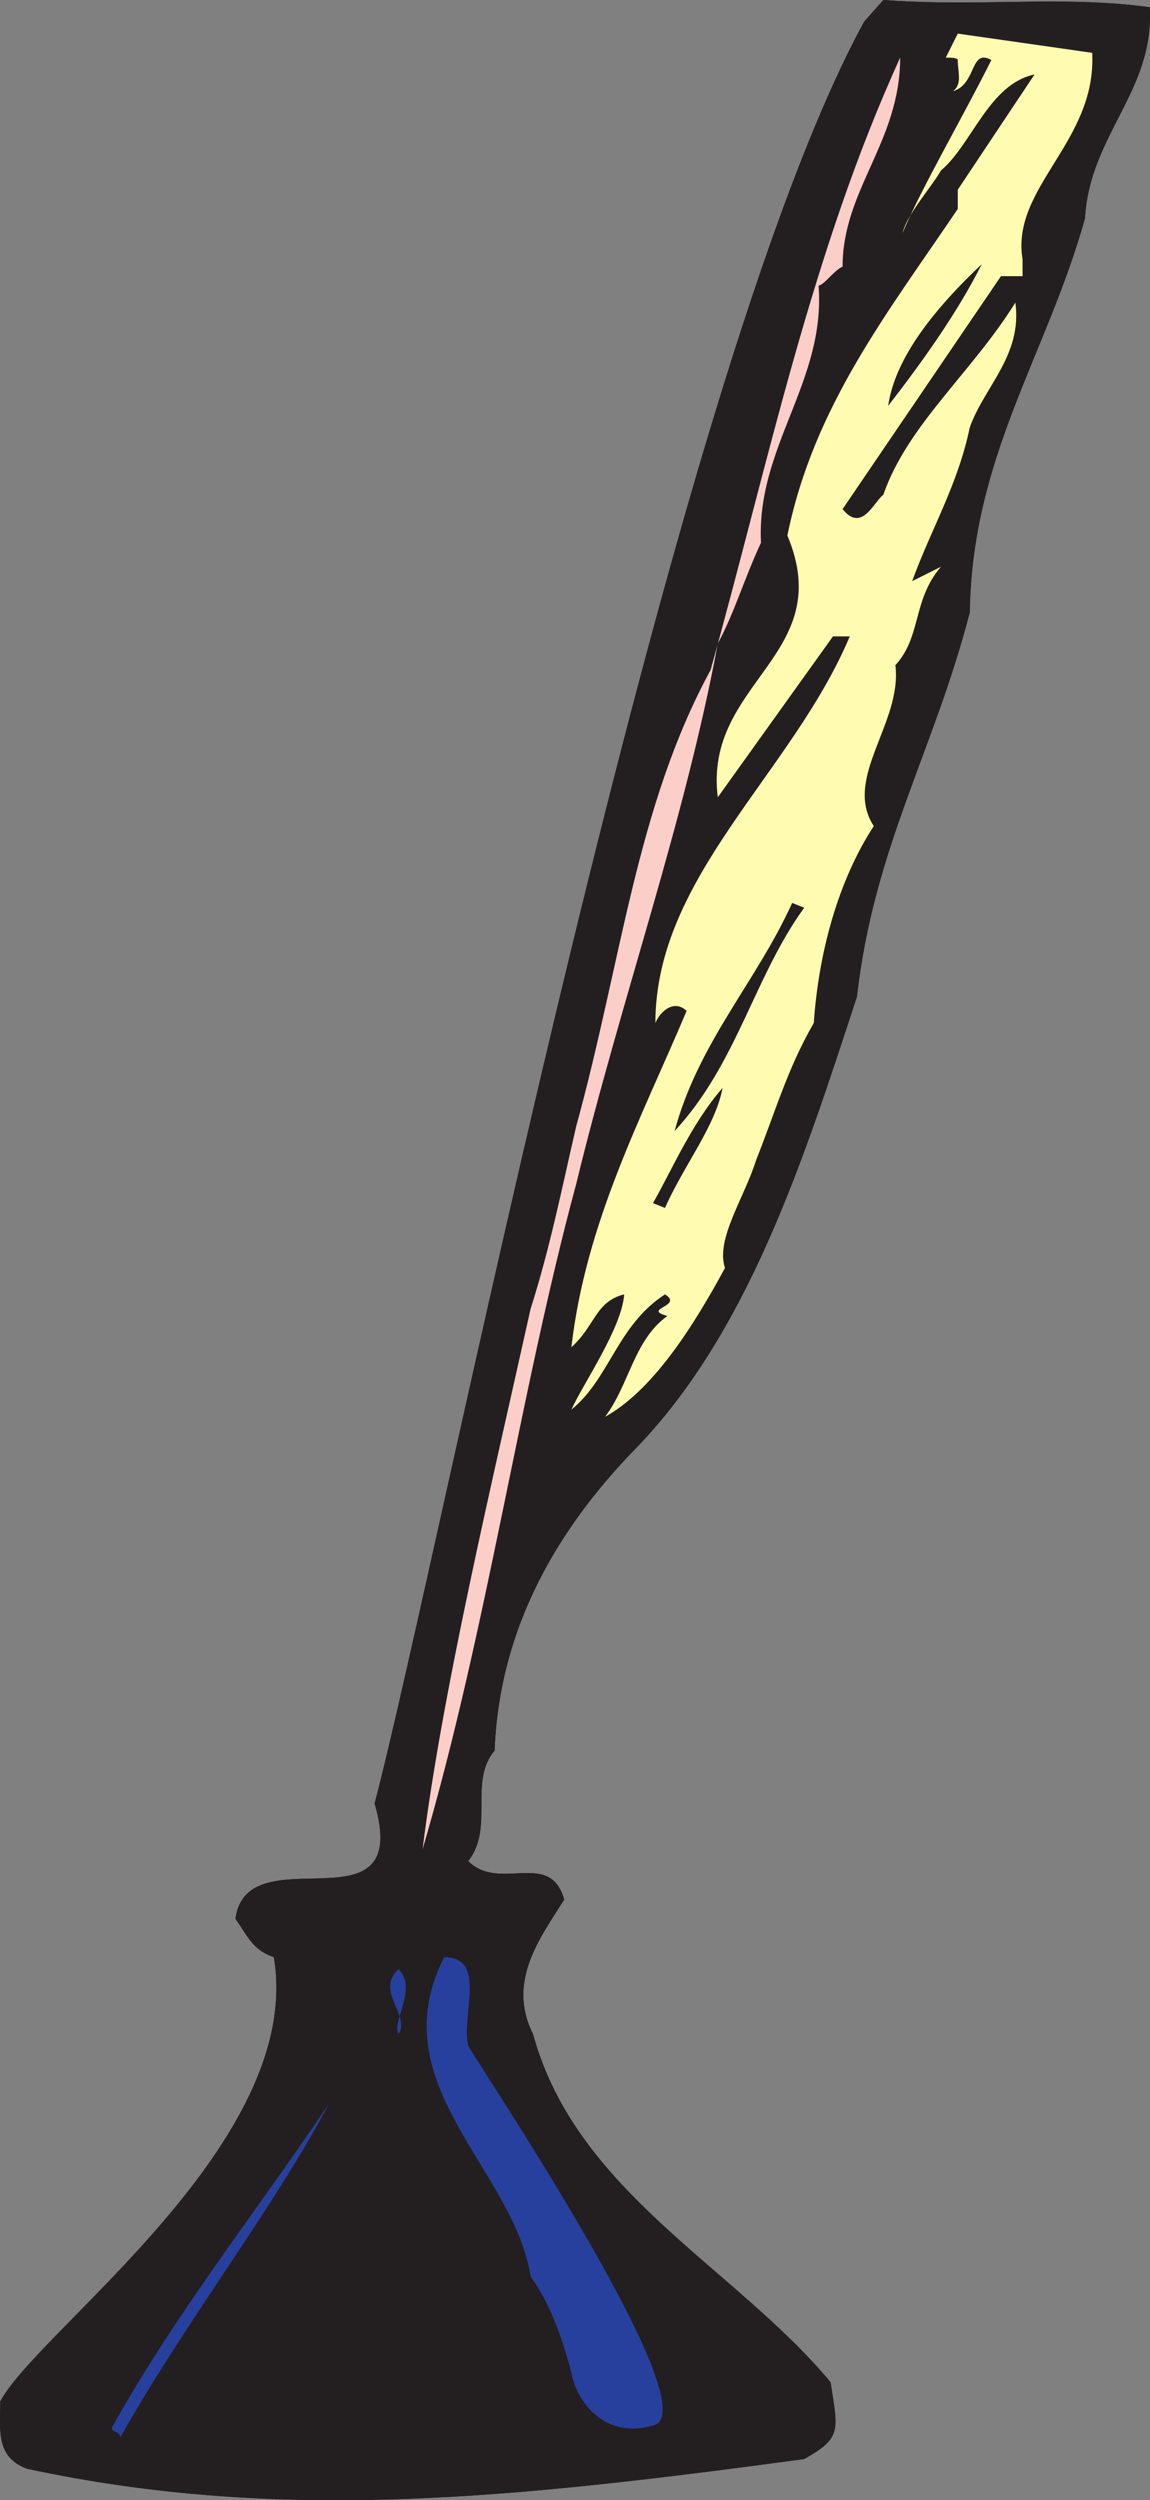 <svg xmlns="http://www.w3.org/2000/svg" width="359.412" height="780.857"><rect width="100%" height="100%" fill="#808080" stroke="none"/><path fill="#231f20" fill-rule="evenodd" d="M359.333 2.25c1.5 26.25-18.75 39.75-20.25 66-12 42.75-35.25 74.25-36 123-11.25 43.5-30 73.5-35.25 120-16.5 50.25-33.75 105-69.75 141.75-22.5 23.25-42 54-43.5 93.75-8.25 9.75 0 24-8.25 34.5 9.75 9.75 25.5-3.75 30 12-7.5 12-18 25.5-9.75 42 13.5 49.5 63 72.75 93 108.75 2.25 15 3.75 17.25-8.25 24-89.25 12-162.75 20.25-243 3-9.75-3.75-8.25-12-8.25-21 12-22.5 95.25-81 85.5-138.75-6.75-2.25-8.25-6.75-12-12 3.75-27 55.5 5.25 43.5-36 21-80.25 91.5-444 153-556.5l6-6.75c30.75 2.25 55.5-1.5 83.25 2.25"/><path fill="#fffbb0" fill-rule="evenodd" d="M341.333 16.5c1.5 27.75-25.5 42-21.75 64.5v5.25h-6.75l-49.5 72.75c6 7.5 9.75-2.25 12.75-4.5 7.5-21.75 27.75-38.25 41.25-60 2.25 16.5-9.75 26.25-14.25 39-3.75 18-12 31.5-18 48l9-4.5c-9 10.5-6 21.75-14.25 30.75 2.25 18-16.5 35.25-6.75 50.25-11.25 17.25-17.25 39.75-18.75 61.5-8.25 14.25-12 27.75-18 42.75-3.75 12-12.75 24.75-9.75 33.75-9.75 18-22.5 38.25-37.5 46.5 7.5-9.75 9-24 19.5-31.5-8.25-2.25 5.25-3-.75-6.75-15 9.75-17.25 26.25-29.25 36 3.75-8.25 15.75-25.5 16.5-36-9 2.25-9 9.75-16.5 16.5 4.5-39 21.75-71.25 36-105-3.75-3.75-8.25 0-9.75 3.75 0-45.75 42.75-78 60.75-120.75h-5.25l-36 50.25c-4.5-36 37.5-44.25 21.75-81.75 8.25-40.5 31.5-69.75 53.25-102v-6l24-36c-14.25 3-19.5 21.75-29.25 30-3 5.25-10.5 13.5-12 19.5 6-14.25 18.75-36 27.75-54-6.75-3.75-4.5 7.5-12 9.75 3-2.25 1.5-6 1.5-9.75 0-.75-2.25-.75-3.75-.75l3.75-7.5 42 6"/><path fill="#fccec8" fill-rule="evenodd" d="M263.333 83.25c-3 1.5-5.25 5.25-7.5 6 2.25 30-19.5 50.25-18 80.25-5.25 11.25-8.25 21.75-13.5 31.5-10.5 56.25-30 110.25-44.25 168.75-18 66.75-27.75 138.75-48 207.75 6-48.75 21.75-114.75 33.75-168.75 6-18.75 9.75-37.5 14.25-57 14.25-51.75 18.75-99.75 42-142.5 18-64.5 31.5-130.5 59.25-191.25 0 26.25-18 41.25-18 65.25"/><path fill="#231f20" fill-rule="evenodd" d="M277.583 126.75c2.25-15.75 15.75-31.5 29.25-44.25-7.5 15-18.75 30.75-29.25 44.25m-26.25 156.75c-15.75 21.75-21 48.75-40.5 69.75 7.5-27.75 25.5-46.5 36.75-71.25l3.75 1.5m-43.5 93.75-3.75-1.5c6-10.5 12-24.75 21.75-36-2.25 12-12 24-18 37.5"/><path fill="#28409d" fill-rule="evenodd" d="M146.333 639c8.25 13.5 75.75 114.75 57.75 118.5-15 4.5-24-7.5-25.5-16.5-3-11.25-6.75-21.75-12.75-30-5.25-33.75-47.25-60-27-99.75 13.5 0 5.25 18 7.5 27.75m-21.75-3.75c3.75-6-7.5-13.5 0-20.25 6 6-2.25 16.5 0 20.25m-87 126c0-2.25-3.75-1.5-2.25-3.75 20.25-36 44.25-66 67.5-100.5-18 33.75-45 68.25-65.25 104.25"/><path fill="#231f20" fill-rule="evenodd" d="M359.333 2.25c1.5 26.25-18.75 39.75-20.25 66-12 42.75-35.25 74.25-36 123-11.25 43.5-30 73.5-35.25 120-16.5 50.25-33.75 105-69.75 141.75-22.5 23.25-42 54-43.5 93.75-8.25 9.75 0 24-8.25 34.5 9.75 9.75 25.5-3.75 30 12-7.5 12-18 25.5-9.75 42 13.5 49.5 63 72.75 93 108.75 2.25 15 3.75 17.25-8.25 24-89.25 12-162.75 20.25-243 3-9.75-3.75-8.25-12-8.25-21 12-22.5 95.25-81 85.5-138.75-6.75-2.25-8.25-6.75-12-12 3.75-27 55.5 5.25 43.5-36 21-80.25 91.5-444 153-556.5l6-6.75c30.75 2.25 55.5-1.5 83.25 2.25"/><path fill="#fffbb0" fill-rule="evenodd" d="M341.333 16.5c1.5 27.75-25.5 42-21.75 64.5v5.25h-6.75l-49.5 72.75c6 7.5 9.75-2.25 12.75-4.5 7.5-21.75 27.75-38.25 41.25-60 2.25 16.5-9.75 26.25-14.25 39-3.75 18-12 31.5-18 48l9-4.5c-9 10.5-6 21.75-14.25 30.75 2.25 18-16.5 35.25-6.75 50.25-11.25 17.25-17.25 39.75-18.75 61.5-8.25 14.25-12 27.75-18 42.75-3.75 12-12.75 24.75-9.75 33.75-9.75 18-22.5 38.25-37.5 46.5 7.5-9.75 9-24 19.5-31.5-8.25-2.25 5.25-3-.75-6.75-15 9.75-17.25 26.25-29.25 36 3.75-8.25 15.75-25.5 16.5-36-9 2.25-9 9.75-16.5 16.5 4.5-39 21.75-71.25 36-105-3.75-3.75-8.25 0-9.75 3.75 0-45.75 42.75-78 60.75-120.75h-5.25l-36 50.25c-4.5-36 37.5-44.25 21.75-81.75 8.25-40.5 31.5-69.75 53.25-102v-6l24-36c-14.25 3-19.5 21.75-29.25 30-3 5.25-10.5 13.5-12 19.5 6-14.25 18.75-36 27.75-54-6.75-3.75-4.5 7.5-12 9.75 3-2.25 1.5-6 1.5-9.75 0-.75-2.25-.75-3.75-.75l3.75-7.5 42 6"/><path fill="#fccec8" fill-rule="evenodd" d="M263.333 83.25c-3 1.5-5.25 5.25-7.5 6 2.25 30-19.5 50.25-18 80.25-5.25 11.25-8.25 21.75-13.5 31.5-10.5 56.25-30 110.25-44.25 168.75-18 66.75-27.75 138.75-48 207.75 6-48.75 21.75-114.75 33.75-168.75 6-18.75 9.75-37.5 14.25-57 14.25-51.75 18.75-99.75 42-142.5 18-64.5 31.5-130.5 59.25-191.25 0 26.25-18 41.25-18 65.25"/><path fill="#231f20" fill-rule="evenodd" d="M277.583 126.75c2.25-15.75 15.75-31.5 29.25-44.25-7.5 15-18.75 30.75-29.25 44.25m-26.25 156.75c-15.75 21.75-21 48.75-40.5 69.75 7.5-27.75 25.5-46.5 36.75-71.25l3.75 1.5m-43.5 93.75-3.75-1.5c6-10.5 12-24.75 21.75-36-2.25 12-12 24-18 37.5"/><path fill="#28409d" fill-rule="evenodd" d="M146.333 639c8.25 13.5 75.75 114.75 57.75 118.5-15 4.5-24-7.5-25.5-16.5-3-11.25-6.75-21.75-12.75-30-5.25-33.75-47.25-60-27-99.75 13.5 0 5.25 18 7.5 27.75m-21.75-3.75c3.75-6-7.5-13.5 0-20.25 6 6-2.25 16.5 0 20.25m-87 126c0-2.25-3.75-1.5-2.25-3.75 20.25-36 44.25-66 67.5-100.5-18 33.75-45 68.25-65.25 104.25"/></svg>
